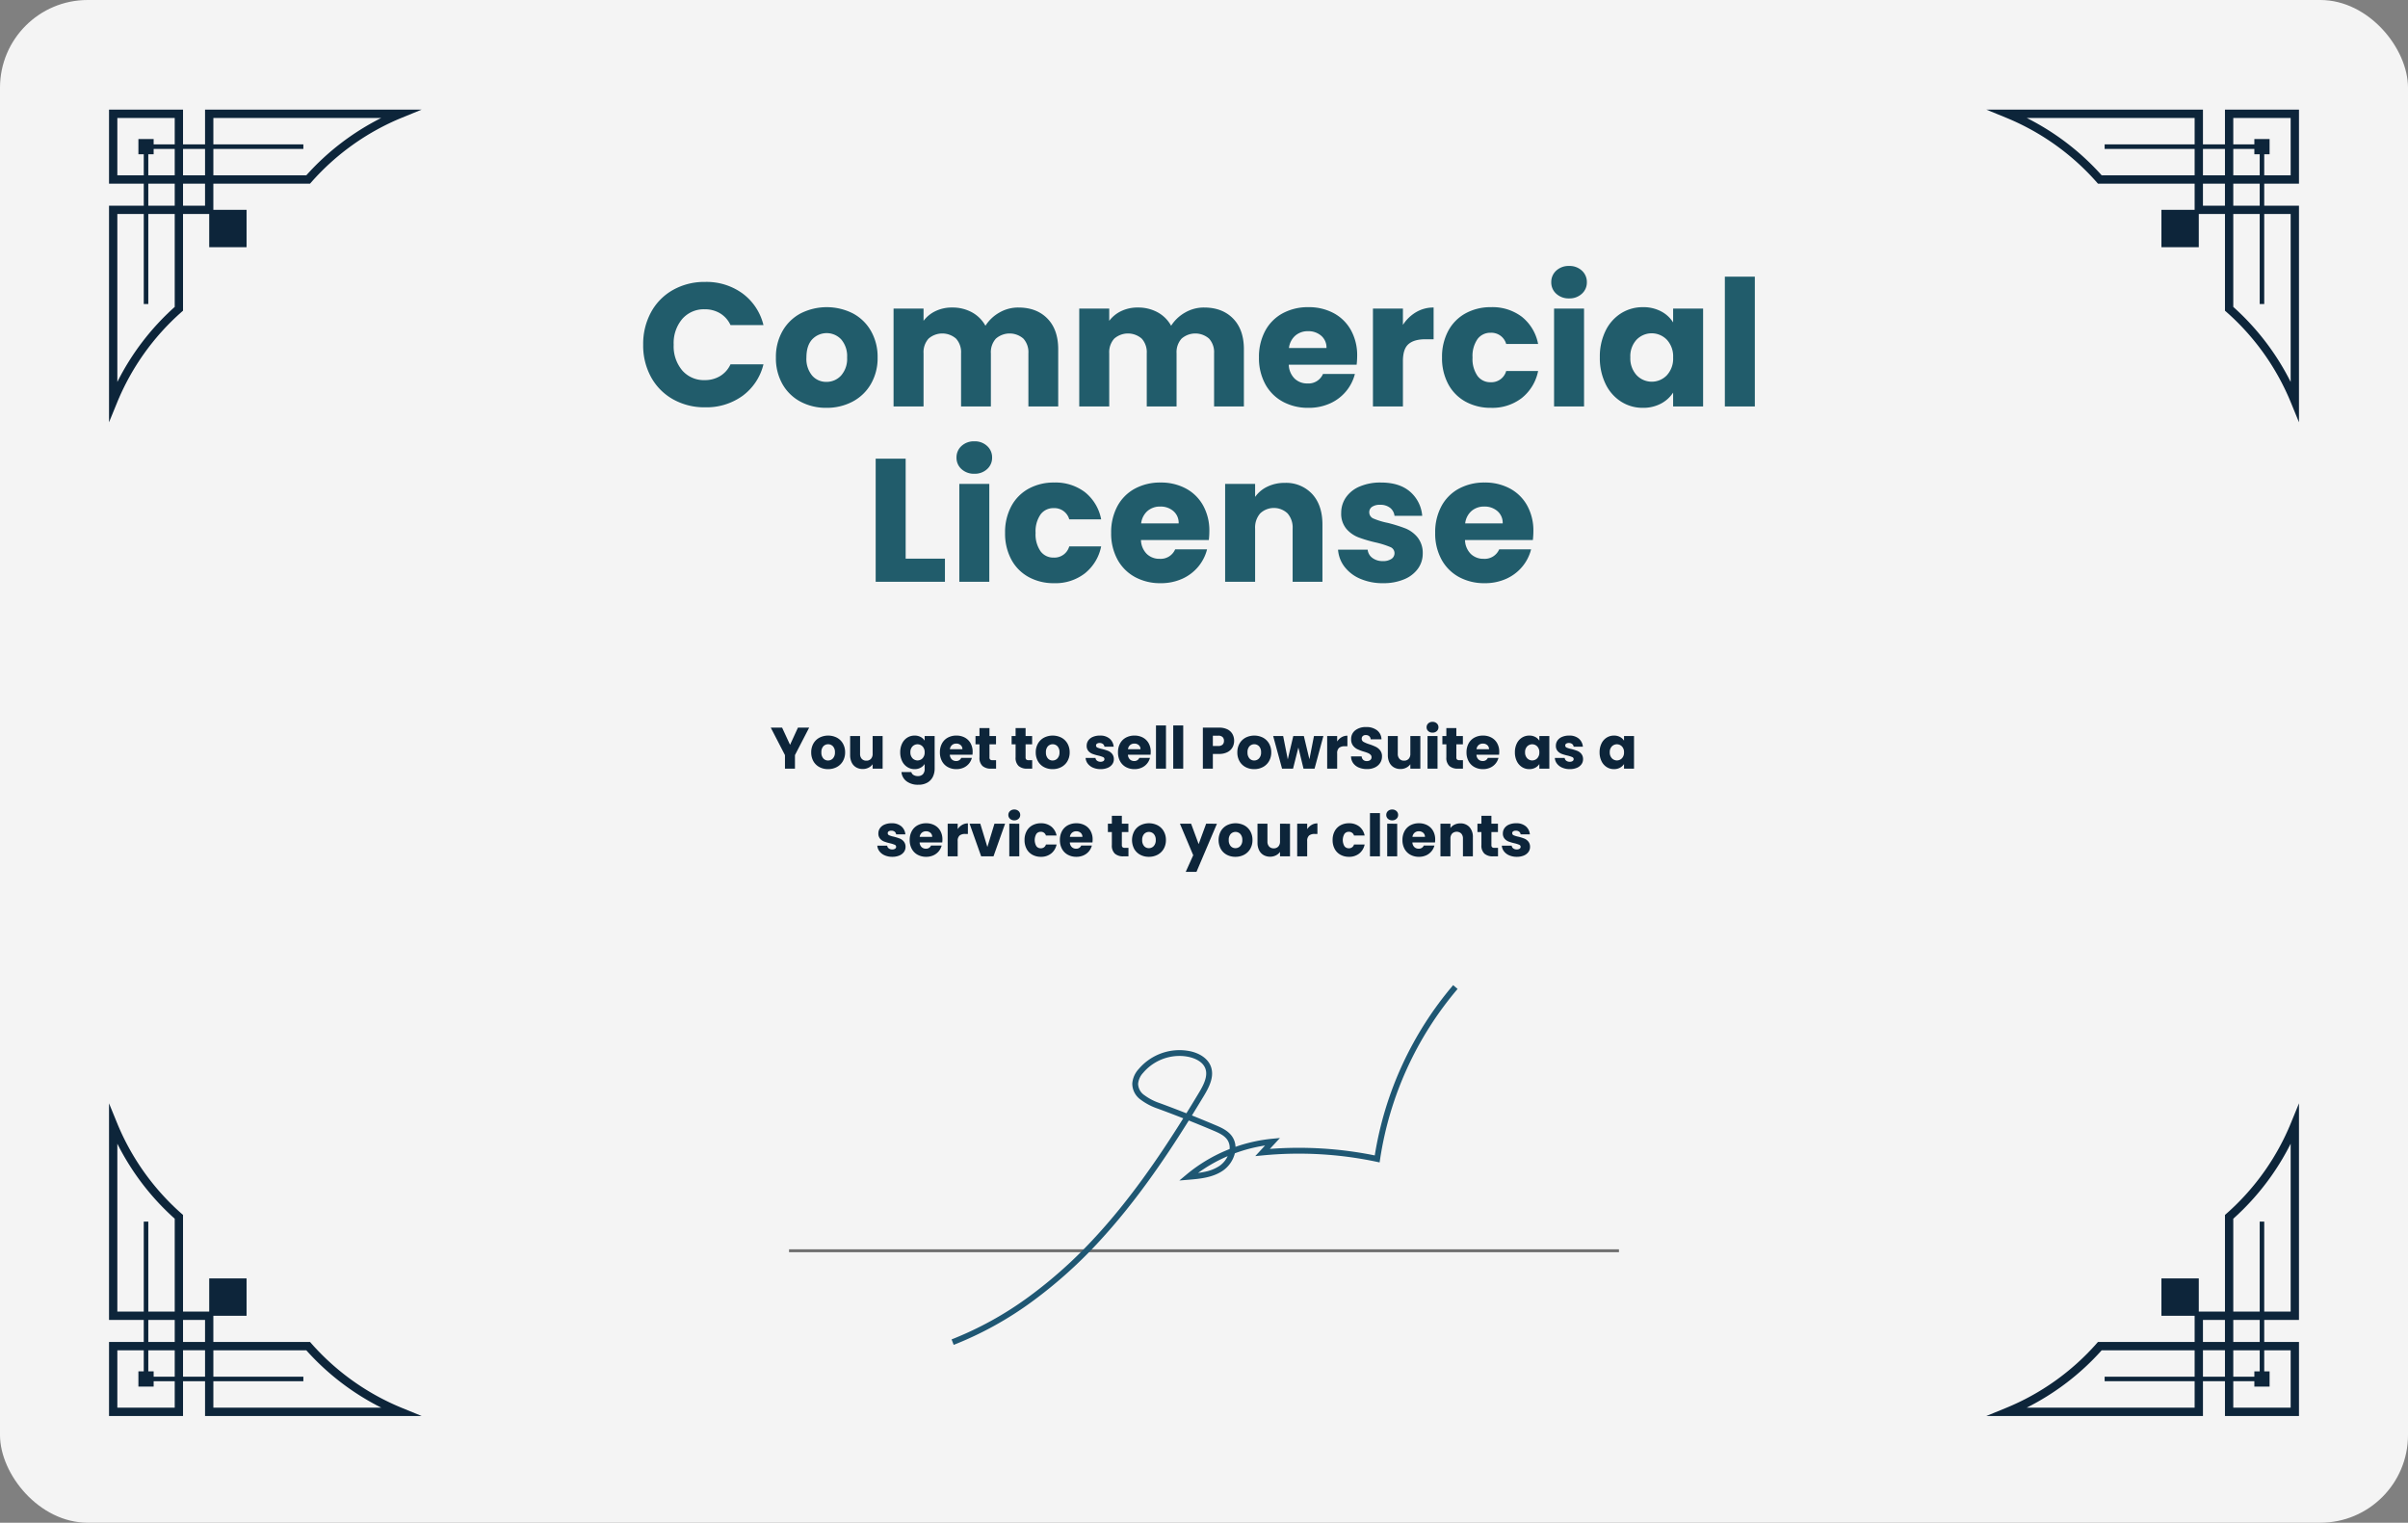 <?xml version="1.0" encoding="utf-8"?>
<svg xmlns="http://www.w3.org/2000/svg" width="824" height="521" viewBox="0 0 824 521">
  <rect x="0" y="0" width="824" height="521" fill="#808080" stroke="none"/>
  <g transform="translate(-959.715 -28389)">
    <rect width="824" height="521" rx="30" transform="translate(959.715 28389)" fill="#f4f4f4"/>
    <path d="M9.93,41.88a22.64,22.64,0,0,1,2.7-11.13,19.3,19.3,0,0,1,7.53-7.62A21.861,21.861,0,0,1,31.11,20.4a20.952,20.952,0,0,1,12.84,3.96,19.017,19.017,0,0,1,7.14,10.8H39.81a9.11,9.11,0,0,0-3.57-4.02,10.038,10.038,0,0,0-5.25-1.38,9.8,9.8,0,0,0-7.68,3.3,12.77,12.77,0,0,0-2.94,8.82,12.77,12.77,0,0,0,2.94,8.82A9.8,9.8,0,0,0,30.99,54a10.038,10.038,0,0,0,5.25-1.38,9.11,9.11,0,0,0,3.57-4.02H51.09a18.879,18.879,0,0,1-7.14,10.77A21.062,21.062,0,0,1,31.11,63.3a21.861,21.861,0,0,1-10.95-2.73,19.351,19.351,0,0,1-7.53-7.59A22.47,22.47,0,0,1,9.93,41.88Zm62.7,21.6a18.48,18.48,0,0,1-8.85-2.1,15.377,15.377,0,0,1-6.18-6,17.929,17.929,0,0,1-2.25-9.12,17.784,17.784,0,0,1,2.28-9.09,15.471,15.471,0,0,1,6.24-6.03,19.825,19.825,0,0,1,17.76,0,15.471,15.471,0,0,1,6.24,6.03,17.784,17.784,0,0,1,2.28,9.09,17.6,17.6,0,0,1-2.31,9.09,15.621,15.621,0,0,1-6.3,6.03A18.834,18.834,0,0,1,72.63,63.48Zm0-8.88a6.684,6.684,0,0,0,5.01-2.16,8.581,8.581,0,0,0,2.07-6.18,8.741,8.741,0,0,0-2.01-6.18,6.819,6.819,0,0,0-9.93-.03q-1.98,2.13-1.98,6.21a8.914,8.914,0,0,0,1.95,6.18A6.311,6.311,0,0,0,72.63,54.6Zm65.7-25.44q6.24,0,9.93,3.78t3.69,10.5V63h-10.2V44.82a6.917,6.917,0,0,0-1.71-5.01,7.152,7.152,0,0,0-9.42,0,6.917,6.917,0,0,0-1.71,5.01V63h-10.2V44.82A6.917,6.917,0,0,0,117,39.81a7.152,7.152,0,0,0-9.42,0,6.917,6.917,0,0,0-1.71,5.01V63H95.61V29.52h10.26v4.2a10.982,10.982,0,0,1,4.08-3.33,12.827,12.827,0,0,1,5.7-1.23,13.865,13.865,0,0,1,6.75,1.62,11.614,11.614,0,0,1,4.65,4.62,13.487,13.487,0,0,1,4.74-4.5A12.807,12.807,0,0,1,138.33,29.16Zm63.54,0q6.24,0,9.93,3.78t3.69,10.5V63h-10.2V44.82a6.917,6.917,0,0,0-1.71-5.01,7.152,7.152,0,0,0-9.42,0,6.917,6.917,0,0,0-1.71,5.01V63h-10.2V44.82a6.917,6.917,0,0,0-1.71-5.01,7.152,7.152,0,0,0-9.42,0,6.917,6.917,0,0,0-1.71,5.01V63H159.15V29.52h10.26v4.2a10.982,10.982,0,0,1,4.08-3.33,12.827,12.827,0,0,1,5.7-1.23,13.865,13.865,0,0,1,6.75,1.62,11.614,11.614,0,0,1,4.65,4.62,13.486,13.486,0,0,1,4.74-4.5A12.807,12.807,0,0,1,201.87,29.16Zm52.38,16.56a26.193,26.193,0,0,1-.18,3H230.85a6.977,6.977,0,0,0,2.01,4.77,6.141,6.141,0,0,0,4.35,1.65,5.392,5.392,0,0,0,5.34-3.24h10.92a14.985,14.985,0,0,1-3.03,5.94,15.17,15.17,0,0,1-5.49,4.14,17.634,17.634,0,0,1-7.38,1.5,17.958,17.958,0,0,1-8.76-2.1,14.937,14.937,0,0,1-6-6,18.523,18.523,0,0,1-2.16-9.12,18.734,18.734,0,0,1,2.13-9.12,14.743,14.743,0,0,1,5.97-6,18.084,18.084,0,0,1,8.82-2.1,17.9,17.9,0,0,1,8.64,2.04,14.648,14.648,0,0,1,5.91,5.82A17.665,17.665,0,0,1,254.25,45.72Zm-10.5-2.7a5.275,5.275,0,0,0-1.8-4.2,6.626,6.626,0,0,0-4.5-1.56,6.5,6.5,0,0,0-4.35,1.5,6.662,6.662,0,0,0-2.19,4.26Zm26.16-7.92a13.534,13.534,0,0,1,4.5-4.35,11.6,11.6,0,0,1,6-1.59V40.02h-2.82q-3.84,0-5.76,1.65t-1.92,5.79V63H259.65V29.52h10.26Zm13.38,11.16a18.734,18.734,0,0,1,2.13-9.12,14.794,14.794,0,0,1,5.94-6,17.786,17.786,0,0,1,8.73-2.1,16.6,16.6,0,0,1,10.53,3.3,15.57,15.57,0,0,1,5.55,9.3H305.25a5.256,5.256,0,0,0-5.34-3.84,5.382,5.382,0,0,0-4.5,2.19,10.131,10.131,0,0,0-1.68,6.27,10.131,10.131,0,0,0,1.68,6.27,5.382,5.382,0,0,0,4.5,2.19,5.256,5.256,0,0,0,5.34-3.84h10.92a15.718,15.718,0,0,1-5.58,9.24,16.429,16.429,0,0,1-10.5,3.36,17.786,17.786,0,0,1-8.73-2.1,14.794,14.794,0,0,1-5.94-6A18.734,18.734,0,0,1,283.29,46.26Zm43.5-20.22a6.219,6.219,0,0,1-4.41-1.59,5.152,5.152,0,0,1-1.71-3.93,5.219,5.219,0,0,1,1.71-3.99,6.219,6.219,0,0,1,4.41-1.59,6.137,6.137,0,0,1,4.35,1.59,5.219,5.219,0,0,1,1.71,3.99,5.152,5.152,0,0,1-1.71,3.93A6.137,6.137,0,0,1,326.79,26.04Zm5.1,3.48V63H321.63V29.52Zm5.4,16.68a20.009,20.009,0,0,1,1.95-9.06,14.545,14.545,0,0,1,5.31-6,13.863,13.863,0,0,1,7.5-2.1,12.884,12.884,0,0,1,6.21,1.44,10.608,10.608,0,0,1,4.11,3.78V29.52h10.26V63H362.37V58.26a11.08,11.08,0,0,1-4.17,3.78,12.884,12.884,0,0,1-6.21,1.44,13.613,13.613,0,0,1-7.44-2.13,14.718,14.718,0,0,1-5.31-6.06A20.2,20.2,0,0,1,337.29,46.2Zm25.08.06a8.388,8.388,0,0,0-2.13-6.06,7.211,7.211,0,0,0-10.38-.03,8.282,8.282,0,0,0-2.13,6.03,8.5,8.5,0,0,0,2.13,6.09,7.144,7.144,0,0,0,10.38.03A8.388,8.388,0,0,0,362.37,46.26ZM390.33,18.6V63H380.07V18.6ZM99.75,115.08h13.44V123H89.49V80.88H99.75Zm23.52-29.04a6.219,6.219,0,0,1-4.41-1.59,5.152,5.152,0,0,1-1.71-3.93,5.219,5.219,0,0,1,1.71-3.99,6.219,6.219,0,0,1,4.41-1.59,6.137,6.137,0,0,1,4.35,1.59,5.219,5.219,0,0,1,1.71,3.99,5.152,5.152,0,0,1-1.71,3.93A6.137,6.137,0,0,1,123.27,86.04Zm5.1,3.48V123H118.11V89.52Zm5.4,16.74a18.734,18.734,0,0,1,2.13-9.12,14.794,14.794,0,0,1,5.94-6,17.786,17.786,0,0,1,8.73-2.1,16.6,16.6,0,0,1,10.53,3.3,15.57,15.57,0,0,1,5.55,9.3H155.73a5.256,5.256,0,0,0-5.34-3.84,5.382,5.382,0,0,0-4.5,2.19,10.131,10.131,0,0,0-1.68,6.27,10.131,10.131,0,0,0,1.68,6.27,5.382,5.382,0,0,0,4.5,2.19,5.256,5.256,0,0,0,5.34-3.84h10.92a15.718,15.718,0,0,1-5.58,9.24,16.429,16.429,0,0,1-10.5,3.36,17.786,17.786,0,0,1-8.73-2.1,14.794,14.794,0,0,1-5.94-6A18.734,18.734,0,0,1,133.77,106.26Zm69.9-.54a26.189,26.189,0,0,1-.18,3H180.27a6.977,6.977,0,0,0,2.01,4.77,6.141,6.141,0,0,0,4.35,1.65,5.392,5.392,0,0,0,5.34-3.24h10.92a14.985,14.985,0,0,1-3.03,5.94,15.17,15.17,0,0,1-5.49,4.14,17.634,17.634,0,0,1-7.38,1.5,17.958,17.958,0,0,1-8.76-2.1,14.937,14.937,0,0,1-6-6,18.523,18.523,0,0,1-2.16-9.12,18.734,18.734,0,0,1,2.13-9.12,14.743,14.743,0,0,1,5.97-6,18.084,18.084,0,0,1,8.82-2.1,17.9,17.9,0,0,1,8.64,2.04,14.648,14.648,0,0,1,5.91,5.82A17.665,17.665,0,0,1,203.67,105.72Zm-10.5-2.7a5.275,5.275,0,0,0-1.8-4.2,6.626,6.626,0,0,0-4.5-1.56,6.5,6.5,0,0,0-4.35,1.5,6.662,6.662,0,0,0-2.19,4.26Zm36.3-13.86a12.15,12.15,0,0,1,9.39,3.81q3.51,3.81,3.51,10.47V123h-10.2V104.82a7.348,7.348,0,0,0-1.74-5.22,6.818,6.818,0,0,0-9.36,0,7.348,7.348,0,0,0-1.74,5.22V123H209.07V89.52h10.26v4.44a10.824,10.824,0,0,1,4.2-3.51A13.352,13.352,0,0,1,229.47,89.16Zm33.66,34.32a19.243,19.243,0,0,1-7.8-1.5,13.321,13.321,0,0,1-5.4-4.11,10.811,10.811,0,0,1-2.22-5.85h10.14a3.9,3.9,0,0,0,1.62,2.82,5.732,5.732,0,0,0,3.54,1.08,5.053,5.053,0,0,0,2.97-.75,2.3,2.3,0,0,0,1.05-1.95,2.25,2.25,0,0,0-1.5-2.13,30.3,30.3,0,0,0-4.86-1.53,45.628,45.628,0,0,1-6-1.77,10.367,10.367,0,0,1-4.14-2.94,8.012,8.012,0,0,1-1.74-5.43,9.22,9.22,0,0,1,1.59-5.25,10.705,10.705,0,0,1,4.68-3.75,17.92,17.92,0,0,1,7.35-1.38q6.3,0,9.93,3.12a12.14,12.14,0,0,1,4.17,8.28h-9.48a4.086,4.086,0,0,0-1.53-2.76,5.307,5.307,0,0,0-3.39-1.02,4.687,4.687,0,0,0-2.76.69,2.2,2.2,0,0,0-.96,1.89,2.307,2.307,0,0,0,1.53,2.16,24.5,24.5,0,0,0,4.77,1.44,52.185,52.185,0,0,1,6.06,1.89,10.453,10.453,0,0,1,4.11,3,8.489,8.489,0,0,1,1.83,5.55,8.809,8.809,0,0,1-1.65,5.25,10.913,10.913,0,0,1-4.74,3.63A18.128,18.128,0,0,1,263.13,123.48Zm51.42-17.76a26.193,26.193,0,0,1-.18,3H291.15a6.977,6.977,0,0,0,2.01,4.77,6.141,6.141,0,0,0,4.35,1.65,5.392,5.392,0,0,0,5.34-3.24h10.92a14.985,14.985,0,0,1-3.03,5.94,15.17,15.17,0,0,1-5.49,4.14,17.634,17.634,0,0,1-7.38,1.5,17.958,17.958,0,0,1-8.76-2.1,14.937,14.937,0,0,1-6-6,18.523,18.523,0,0,1-2.16-9.12,18.734,18.734,0,0,1,2.13-9.12,14.743,14.743,0,0,1,5.97-6,18.084,18.084,0,0,1,8.82-2.1,17.9,17.9,0,0,1,8.64,2.04,14.648,14.648,0,0,1,5.91,5.82A17.665,17.665,0,0,1,314.55,105.72Zm-10.5-2.7a5.275,5.275,0,0,0-1.8-4.2,6.626,6.626,0,0,0-4.5-1.56,6.5,6.5,0,0,0-4.35,1.5,6.662,6.662,0,0,0-2.19,4.26Z" transform="translate(1169.876 28465.059)" fill="#215c6b"/>
    <g transform="translate(997.021 28426.51)">
      <g transform="translate(0 0)">
        <path d="M599.276,128l2.742-6.7a83.517,83.517,0,0,1,22.1-31.068l.481-.425V56.725h10.379V46.347H668.06l.424-.483a83.564,83.564,0,0,1,31.067-22.106l6.7-2.741H632.137V43.5H624.6V21.017H599.276v25.33h22.481v7.531H599.276Zm22.481-39.479a86.381,86.381,0,0,0-19.634,25.666V56.725h19.634Zm10.38-34.64H624.6V46.347h7.532ZM621.757,43.5H602.123V23.864h19.634Zm45.02,0H634.983V23.864h57.46A86.4,86.4,0,0,0,666.777,43.5Z" transform="translate(-599.276 -21.017)" fill="#0d253a"/>
        <rect width="12.784" height="12.784" transform="translate(47.068 34.284) rotate(90)" fill="#0d253a"/>
      </g>
      <path d="M630.55,28.788h5.213v1.83h51.231v1.553H635.763V34h-1.831V85.233H632.38V34h-1.83Z" transform="translate(-620.493 -18.73)" fill="#0d253a"/>
    </g>
    <g transform="translate(1639.43 28426.51)">
      <g transform="translate(0 0)">
        <path d="M706.254,128l-2.742-6.7a83.517,83.517,0,0,0-22.1-31.068l-.481-.425V56.725H670.547V46.347H637.47l-.424-.483a83.564,83.564,0,0,0-31.067-22.106l-6.7-2.741h74.117V43.5h7.532V21.017h25.328v25.33H683.773v7.531h22.481ZM683.773,88.518a86.381,86.381,0,0,1,19.634,25.666V56.725H683.773Zm-10.38-34.64h7.532V46.347h-7.532ZM683.773,43.5h19.634V23.864H683.773Zm-45.02,0h31.794V23.864h-57.46A86.4,86.4,0,0,1,638.753,43.5Z" transform="translate(-599.276 -21.017)" fill="#0d253a"/>
        <rect width="12.784" height="12.784" transform="translate(72.694 34.284) rotate(90)" fill="#0d253a"/>
      </g>
      <path d="M686.995,28.788h-5.213v1.83H630.55v1.553h51.231V34h1.831V85.233h1.552V34h1.83Z" transform="translate(-590.074 -18.73)" fill="#0d253a"/>
    </g>
    <g transform="translate(997.021 28766.5)">
      <g transform="translate(0 0)">
        <path d="M599.276,21.017l2.742,6.7a83.565,83.565,0,0,0,8.9,16.315,83.672,83.672,0,0,0,13.2,14.753l.481.425V92.289h10.379v10.378H668.06l.424.483a83.563,83.563,0,0,0,31.067,22.106l6.7,2.741H632.137V105.515H624.6V128H599.276v-25.33h22.481V95.137H599.276ZM621.757,60.5a86.477,86.477,0,0,1-13.165-14.825,86.511,86.511,0,0,1-6.469-10.841V92.289h19.634Zm10.38,34.64H624.6v7.531h7.532Zm-10.38,10.378H602.123V125.15h19.634Zm45.02,0H634.983V125.15h57.46a86.4,86.4,0,0,1-25.666-19.635Z" transform="translate(-599.276 -21.017)" fill="#0d253a"/>
        <rect width="12.784" height="12.784" transform="translate(34.284 72.696) rotate(-90)" fill="#0d253a"/>
      </g>
      <path d="M630.55,85.233h5.213V83.4h51.231V81.85H635.763V80.02h-1.831V28.788H632.38V80.02h-1.83Z" transform="translate(-620.493 11.689)" fill="#0d253a"/>
    </g>
    <g transform="translate(1639.43 28766.5)">
      <g transform="translate(0 0)">
        <path d="M706.254,21.017l-2.742,6.7a83.565,83.565,0,0,1-8.9,16.315,83.672,83.672,0,0,1-13.2,14.753l-.481.425V92.289H670.547v10.378H637.47l-.424.483a83.563,83.563,0,0,1-31.067,22.106l-6.7,2.741h74.117V105.515h7.532V128h25.328v-25.33H683.773V95.137h22.481ZM683.773,60.5a86.477,86.477,0,0,0,13.165-14.825,86.511,86.511,0,0,0,6.469-10.841V92.289H683.773Zm-10.38,34.64h7.532v7.531h-7.532Zm10.38,10.378h19.634V125.15H683.773Zm-45.02,0h31.794V125.15h-57.46a86.4,86.4,0,0,0,25.666-19.635Z" transform="translate(-599.276 -21.017)" fill="#0d253a"/>
        <rect width="12.784" height="12.784" transform="translate(59.91 72.696) rotate(-90)" fill="#0d253a"/>
      </g>
      <path d="M686.995,85.233h-5.213V83.4H630.55V81.85h51.231V80.02h1.831V28.788h1.552V80.02h1.83Z" transform="translate(-590.074 11.689)" fill="#0d253a"/>
    </g>
    <path d="M284,.5H0v-1H284Z" transform="translate(1229.715 28816.949)" fill="#707070"/>
    <path d="M159.933,508.131l-.723-1.865a117.327,117.327,0,0,0,26.454-14.617,155.874,155.874,0,0,0,22.649-20.323c11.891-12.867,21.807-27.318,30.177-40.707q-4.377-1.72-8.771-3.335A20.648,20.648,0,0,1,224,424.3a6.772,6.772,0,0,1-2.957-5.578,8.219,8.219,0,0,1,2.175-4.946,18.305,18.305,0,0,1,17.716-6.1c3.438.765,5.969,2.61,6.943,5.062,1.329,3.35-.316,6.848-2.292,10.129q-2,3.318-4.129,6.77,4.091,1.634,8.125,3.343c1.779.754,4.215,1.786,5.634,3.852a6.648,6.648,0,0,1,1.153,3.543,53.6,53.6,0,0,1,12.6-2.773l2.608-.25-3.449,3.732a130.644,130.644,0,0,1,35.894,2.228,118.918,118.918,0,0,1,26.826-58.265l1.521,1.3a116.893,116.893,0,0,0-26.53,58.306l-.156,1.051-1.039-.219a128.673,128.673,0,0,0-38.907-2.186l-2.609.25,3.351-3.626a51.845,51.845,0,0,0-10.335,2.661q-.074.311-.172.623a10.283,10.283,0,0,1-3.869,5.278c-3.559,2.468-8.127,2.845-11.8,3.147l-3.148.259,2.426-2.024a53.827,53.827,0,0,1,13.773-8.336q.5-.208,1-.406a4.831,4.831,0,0,0-.786-3.16c-1.007-1.466-2.754-2.291-4.766-3.143q-4.172-1.767-8.418-3.459c-8.463,13.56-18.509,28.233-30.6,41.316a157.874,157.874,0,0,1-22.942,20.584A119.326,119.326,0,0,1,159.933,508.131Zm93.753-64.566a52.038,52.038,0,0,0-10.121,5.735c.8-.105,1.582-.234,2.354-.4a13.886,13.886,0,0,0,5.039-2.052A8.367,8.367,0,0,0,253.687,443.565Zm-16.481-34.289a16.317,16.317,0,0,0-12.445,5.775,6.349,6.349,0,0,0-1.719,3.734,4.83,4.83,0,0,0,2.2,3.951,18.747,18.747,0,0,0,5.169,2.671q4.578,1.682,9.156,3.486,2.225-3.591,4.3-7.052c1.71-2.84,3.154-5.818,2.146-8.359-1.03-2.594-4.2-3.555-5.518-3.848A15.166,15.166,0,0,0,237.206,409.276Z" transform="translate(1126.128 28341.018)" fill="#1f5773"/>
    <path d="M33.89,6.96l-4.86,9.4V21H25.61V16.36l-4.86-9.4h3.88l2.72,5.88,2.7-5.88Zm6.46,14.2a6.16,6.16,0,0,1-2.95-.7,5.126,5.126,0,0,1-2.06-2,5.976,5.976,0,0,1-.75-3.04,5.928,5.928,0,0,1,.76-3.03,5.157,5.157,0,0,1,2.08-2.01,6.608,6.608,0,0,1,5.92,0,5.157,5.157,0,0,1,2.08,2.01,5.928,5.928,0,0,1,.76,3.03,5.868,5.868,0,0,1-.77,3.03,5.207,5.207,0,0,1-2.1,2.01A6.278,6.278,0,0,1,40.35,21.16Zm0-2.96a2.228,2.228,0,0,0,1.67-.72,2.86,2.86,0,0,0,.69-2.06,2.914,2.914,0,0,0-.67-2.06,2.273,2.273,0,0,0-3.31-.01,2.935,2.935,0,0,0-.66,2.07,2.971,2.971,0,0,0,.65,2.06A2.1,2.1,0,0,0,40.35,18.2ZM59.03,9.84V21H55.61V19.48a3.753,3.753,0,0,1-1.41,1.19,4.3,4.3,0,0,1-1.97.45,4.412,4.412,0,0,1-2.26-.57,3.843,3.843,0,0,1-1.52-1.65,5.615,5.615,0,0,1-.54-2.54V9.84h3.4V15.9a2.449,2.449,0,0,0,.58,1.74,2.034,2.034,0,0,0,1.56.62,2.059,2.059,0,0,0,1.58-.62,2.449,2.449,0,0,0,.58-1.74V9.84Zm10.94-.16a4.3,4.3,0,0,1,2.07.48,3.536,3.536,0,0,1,1.37,1.26V9.84h3.42V20.98a6.277,6.277,0,0,1-.61,2.79,4.649,4.649,0,0,1-1.86,1.99,6.017,6.017,0,0,1-3.11.74,6.468,6.468,0,0,1-4.02-1.17,4.416,4.416,0,0,1-1.76-3.17h3.38a1.618,1.618,0,0,0,.76,1.01,2.77,2.77,0,0,0,1.48.37,2.326,2.326,0,0,0,1.69-.61,2.616,2.616,0,0,0,.63-1.95V19.4a3.793,3.793,0,0,1-1.38,1.27,4.166,4.166,0,0,1-2.06.49,4.572,4.572,0,0,1-2.5-.71,4.906,4.906,0,0,1-1.77-2.02,6.733,6.733,0,0,1-.65-3.03,6.67,6.67,0,0,1,.65-3.02,4.848,4.848,0,0,1,1.77-2A4.621,4.621,0,0,1,69.97,9.68Zm3.44,5.74a2.8,2.8,0,0,0-.71-2.02,2.4,2.4,0,0,0-3.46-.01,2.761,2.761,0,0,0-.71,2.01,2.832,2.832,0,0,0,.71,2.03,2.381,2.381,0,0,0,3.46.01A2.8,2.8,0,0,0,73.41,15.42Zm16.42-.18a8.73,8.73,0,0,1-.06,1H82.03a2.326,2.326,0,0,0,.67,1.59,2.047,2.047,0,0,0,1.45.55,1.8,1.8,0,0,0,1.78-1.08h3.64a5,5,0,0,1-1.01,1.98,5.057,5.057,0,0,1-1.83,1.38,5.878,5.878,0,0,1-2.46.5,5.986,5.986,0,0,1-2.92-.7,4.979,4.979,0,0,1-2-2,6.174,6.174,0,0,1-.72-3.04,6.245,6.245,0,0,1,.71-3.04,4.914,4.914,0,0,1,1.99-2,6.028,6.028,0,0,1,2.94-.7,5.968,5.968,0,0,1,2.88.68,4.883,4.883,0,0,1,1.97,1.94A5.888,5.888,0,0,1,89.83,15.24Zm-3.5-.9a1.758,1.758,0,0,0-.6-1.4,2.209,2.209,0,0,0-1.5-.52,2.166,2.166,0,0,0-1.45.5,2.221,2.221,0,0,0-.73,1.42ZM97.85,18.1V21H96.11a4.259,4.259,0,0,1-2.9-.91,3.761,3.761,0,0,1-1.04-2.97V12.68H90.81V9.84h1.36V7.12h3.42V9.84h2.24v2.84H95.59v4.48a.937.937,0,0,0,.24.72,1.171,1.171,0,0,0,.8.22Zm12.36,0V21h-1.74a4.259,4.259,0,0,1-2.9-.91,3.761,3.761,0,0,1-1.04-2.97V12.68h-1.36V9.84h1.36V7.12h3.42V9.84h2.24v2.84h-2.24v4.48a.937.937,0,0,0,.24.72,1.171,1.171,0,0,0,.8.22Zm6.98,3.06a6.16,6.16,0,0,1-2.95-.7,5.126,5.126,0,0,1-2.06-2,5.976,5.976,0,0,1-.75-3.04,5.928,5.928,0,0,1,.76-3.03,5.157,5.157,0,0,1,2.08-2.01,6.608,6.608,0,0,1,5.92,0,5.157,5.157,0,0,1,2.08,2.01,5.928,5.928,0,0,1,.76,3.03,5.868,5.868,0,0,1-.77,3.03,5.207,5.207,0,0,1-2.1,2.01A6.278,6.278,0,0,1,117.19,21.16Zm0-2.96a2.228,2.228,0,0,0,1.67-.72,2.86,2.86,0,0,0,.69-2.06,2.914,2.914,0,0,0-.67-2.06,2.273,2.273,0,0,0-3.31-.01,2.935,2.935,0,0,0-.66,2.07,2.971,2.971,0,0,0,.65,2.06A2.1,2.1,0,0,0,117.19,18.2Zm16.44,2.96a6.414,6.414,0,0,1-2.6-.5,4.44,4.44,0,0,1-1.8-1.37,3.6,3.6,0,0,1-.74-1.95h3.38a1.3,1.3,0,0,0,.54.94,1.911,1.911,0,0,0,1.18.36,1.684,1.684,0,0,0,.99-.25.766.766,0,0,0,.35-.65.75.75,0,0,0-.5-.71,10.1,10.1,0,0,0-1.62-.51,15.21,15.21,0,0,1-2-.59,3.456,3.456,0,0,1-1.38-.98,2.671,2.671,0,0,1-.58-1.81,3.073,3.073,0,0,1,.53-1.75,3.568,3.568,0,0,1,1.56-1.25,5.973,5.973,0,0,1,2.45-.46,4.911,4.911,0,0,1,3.31,1.04,4.047,4.047,0,0,1,1.39,2.76h-3.16a1.362,1.362,0,0,0-.51-.92,1.769,1.769,0,0,0-1.13-.34,1.562,1.562,0,0,0-.92.23.734.734,0,0,0-.32.63.769.769,0,0,0,.51.72,8.168,8.168,0,0,0,1.59.48,17.4,17.4,0,0,1,2.02.63,3.484,3.484,0,0,1,1.37,1,2.829,2.829,0,0,1,.61,1.85,2.936,2.936,0,0,1-.55,1.75,3.638,3.638,0,0,1-1.58,1.21A6.043,6.043,0,0,1,133.63,21.16Zm17.14-5.92a8.732,8.732,0,0,1-.06,1h-7.74a2.326,2.326,0,0,0,.67,1.59,2.047,2.047,0,0,0,1.45.55,1.8,1.8,0,0,0,1.78-1.08h3.64a5,5,0,0,1-1.01,1.98,5.057,5.057,0,0,1-1.83,1.38,5.878,5.878,0,0,1-2.46.5,5.986,5.986,0,0,1-2.92-.7,4.979,4.979,0,0,1-2-2,6.175,6.175,0,0,1-.72-3.04,6.245,6.245,0,0,1,.71-3.04,4.914,4.914,0,0,1,1.99-2,6.028,6.028,0,0,1,2.94-.7,5.968,5.968,0,0,1,2.88.68,4.883,4.883,0,0,1,1.97,1.94A5.889,5.889,0,0,1,150.77,15.24Zm-3.5-.9a1.758,1.758,0,0,0-.6-1.4,2.209,2.209,0,0,0-1.5-.52,2.166,2.166,0,0,0-1.45.5,2.221,2.221,0,0,0-.73,1.42Zm8.72-8.14V21h-3.42V6.2Zm5.9,0V21h-3.42V6.2Zm17.42,5.28a4.521,4.521,0,0,1-.56,2.23,4.117,4.117,0,0,1-1.72,1.63,6.055,6.055,0,0,1-2.88.62h-2.12V21h-3.42V6.96h5.54a6.3,6.3,0,0,1,2.84.58,3.986,3.986,0,0,1,1.74,1.6A4.65,4.65,0,0,1,179.31,11.48Zm-5.42,1.76a2.04,2.04,0,0,0,1.46-.46,1.716,1.716,0,0,0,.48-1.3,1.716,1.716,0,0,0-.48-1.3,2.04,2.04,0,0,0-1.46-.46h-1.86v3.52Zm12.28,7.92a6.16,6.16,0,0,1-2.95-.7,5.126,5.126,0,0,1-2.06-2,5.976,5.976,0,0,1-.75-3.04,5.928,5.928,0,0,1,.76-3.03,5.157,5.157,0,0,1,2.08-2.01,6.608,6.608,0,0,1,5.92,0,5.157,5.157,0,0,1,2.08,2.01,5.928,5.928,0,0,1,.76,3.03,5.868,5.868,0,0,1-.77,3.03,5.207,5.207,0,0,1-2.1,2.01A6.278,6.278,0,0,1,186.17,21.16Zm0-2.96a2.228,2.228,0,0,0,1.67-.72,2.86,2.86,0,0,0,.69-2.06,2.914,2.914,0,0,0-.67-2.06,2.273,2.273,0,0,0-3.31-.01,2.935,2.935,0,0,0-.66,2.07,2.971,2.971,0,0,0,.65,2.06A2.1,2.1,0,0,0,186.17,18.2Zm23.68-8.36L206.83,21h-3.78l-1.76-7.24L199.47,21h-3.76L192.67,9.84h3.42l1.58,7.98,1.88-7.98h3.62l1.9,7.94,1.56-7.94Zm4.72,1.86a4.511,4.511,0,0,1,1.5-1.45,3.868,3.868,0,0,1,2-.53v3.62h-.94a2.881,2.881,0,0,0-1.92.55,2.443,2.443,0,0,0-.64,1.93V21h-3.42V9.84h3.42Zm10.22,9.44a7.222,7.222,0,0,1-2.76-.5,4.5,4.5,0,0,1-1.95-1.48,4.043,4.043,0,0,1-.77-2.36h3.64a1.766,1.766,0,0,0,.54,1.19,1.736,1.736,0,0,0,1.2.41,1.877,1.877,0,0,0,1.2-.35,1.171,1.171,0,0,0,.44-.97,1.148,1.148,0,0,0-.35-.86,2.823,2.823,0,0,0-.86-.56,13.834,13.834,0,0,0-1.45-.5,15.788,15.788,0,0,1-2.22-.84,4.1,4.1,0,0,1-1.48-1.24,3.455,3.455,0,0,1-.62-2.14,3.68,3.68,0,0,1,1.42-3.07,5.835,5.835,0,0,1,3.7-1.11,5.9,5.9,0,0,1,3.74,1.11,3.973,3.973,0,0,1,1.52,3.09h-3.7a1.447,1.447,0,0,0-.5-1.07,1.761,1.761,0,0,0-1.18-.39,1.471,1.471,0,0,0-1,.33,1.19,1.19,0,0,0-.38.95,1.178,1.178,0,0,0,.64,1.06,10.491,10.491,0,0,0,2,.82,18.5,18.5,0,0,1,2.21.88,4.207,4.207,0,0,1,1.47,1.22,3.266,3.266,0,0,1,.62,2.06A4.042,4.042,0,0,1,229.3,19a4.272,4.272,0,0,1-1.77,1.56A6.059,6.059,0,0,1,224.79,21.14Zm18.24-11.3V21h-3.42V19.48a3.753,3.753,0,0,1-1.41,1.19,4.3,4.3,0,0,1-1.97.45,4.413,4.413,0,0,1-2.26-.57,3.843,3.843,0,0,1-1.52-1.65,5.615,5.615,0,0,1-.54-2.54V9.84h3.4V15.9a2.449,2.449,0,0,0,.58,1.74,2.034,2.034,0,0,0,1.56.62,2.059,2.059,0,0,0,1.58-.62,2.449,2.449,0,0,0,.58-1.74V9.84Zm4.18-1.16a2.073,2.073,0,0,1-1.47-.53,1.717,1.717,0,0,1-.57-1.31,1.74,1.74,0,0,1,.57-1.33,2.073,2.073,0,0,1,1.47-.53,2.046,2.046,0,0,1,1.45.53,1.74,1.74,0,0,1,.57,1.33,1.717,1.717,0,0,1-.57,1.31A2.046,2.046,0,0,1,247.21,8.68Zm1.7,1.16V21h-3.42V9.84Zm8.7,8.26V21h-1.74a4.259,4.259,0,0,1-2.9-.91,3.761,3.761,0,0,1-1.04-2.97V12.68h-1.36V9.84h1.36V7.12h3.42V9.84h2.24v2.84h-2.24v4.48a.937.937,0,0,0,.24.72,1.171,1.171,0,0,0,.8.22Zm12.42-2.86a8.729,8.729,0,0,1-.06,1h-7.74a2.326,2.326,0,0,0,.67,1.59,2.047,2.047,0,0,0,1.45.55,1.8,1.8,0,0,0,1.78-1.08h3.64a5,5,0,0,1-1.01,1.98,5.057,5.057,0,0,1-1.83,1.38,5.878,5.878,0,0,1-2.46.5,5.986,5.986,0,0,1-2.92-.7,4.979,4.979,0,0,1-2-2,6.174,6.174,0,0,1-.72-3.04,6.245,6.245,0,0,1,.71-3.04,4.915,4.915,0,0,1,1.99-2,6.028,6.028,0,0,1,2.94-.7,5.968,5.968,0,0,1,2.88.68,4.883,4.883,0,0,1,1.97,1.94A5.888,5.888,0,0,1,270.03,15.24Zm-3.5-.9a1.758,1.758,0,0,0-.6-1.4,2.209,2.209,0,0,0-1.5-.52,2.166,2.166,0,0,0-1.45.5,2.221,2.221,0,0,0-.73,1.42Zm8.86,1.06a6.67,6.67,0,0,1,.65-3.02,4.848,4.848,0,0,1,1.77-2,4.621,4.621,0,0,1,2.5-.7,4.3,4.3,0,0,1,2.07.48,3.536,3.536,0,0,1,1.37,1.26V9.84h3.42V21h-3.42V19.42a3.693,3.693,0,0,1-1.39,1.26,4.3,4.3,0,0,1-2.07.48,4.538,4.538,0,0,1-2.48-.71,4.906,4.906,0,0,1-1.77-2.02A6.733,6.733,0,0,1,275.39,15.4Zm8.36.02a2.8,2.8,0,0,0-.71-2.02,2.4,2.4,0,0,0-3.46-.01,2.761,2.761,0,0,0-.71,2.01,2.832,2.832,0,0,0,.71,2.03,2.381,2.381,0,0,0,3.46.01A2.8,2.8,0,0,0,283.75,15.42Zm10.44,5.74a6.414,6.414,0,0,1-2.6-.5,4.441,4.441,0,0,1-1.8-1.37,3.6,3.6,0,0,1-.74-1.95h3.38a1.3,1.3,0,0,0,.54.94,1.911,1.911,0,0,0,1.18.36,1.684,1.684,0,0,0,.99-.25.766.766,0,0,0,.35-.65.75.75,0,0,0-.5-.71,10.1,10.1,0,0,0-1.62-.51,15.211,15.211,0,0,1-2-.59,3.456,3.456,0,0,1-1.38-.98,2.671,2.671,0,0,1-.58-1.81,3.073,3.073,0,0,1,.53-1.75,3.568,3.568,0,0,1,1.56-1.25,5.973,5.973,0,0,1,2.45-.46,4.911,4.911,0,0,1,3.31,1.04,4.047,4.047,0,0,1,1.39,2.76h-3.16a1.362,1.362,0,0,0-.51-.92,1.769,1.769,0,0,0-1.13-.34,1.562,1.562,0,0,0-.92.23.734.734,0,0,0-.32.63.769.769,0,0,0,.51.72,8.168,8.168,0,0,0,1.59.48,17.393,17.393,0,0,1,2.02.63,3.484,3.484,0,0,1,1.37,1,2.829,2.829,0,0,1,.61,1.85,2.936,2.936,0,0,1-.55,1.75,3.638,3.638,0,0,1-1.58,1.21A6.043,6.043,0,0,1,294.19,21.16Zm10.18-5.76a6.67,6.67,0,0,1,.65-3.02,4.848,4.848,0,0,1,1.77-2,4.621,4.621,0,0,1,2.5-.7,4.3,4.3,0,0,1,2.07.48,3.536,3.536,0,0,1,1.37,1.26V9.84h3.42V21h-3.42V19.42a3.693,3.693,0,0,1-1.39,1.26,4.3,4.3,0,0,1-2.07.48,4.538,4.538,0,0,1-2.48-.71,4.906,4.906,0,0,1-1.77-2.02A6.733,6.733,0,0,1,304.37,15.4Zm8.36.02a2.8,2.8,0,0,0-.71-2.02,2.4,2.4,0,0,0-3.46-.01,2.761,2.761,0,0,0-.71,2.01,2.832,2.832,0,0,0,.71,2.03,2.381,2.381,0,0,0,3.46.01A2.8,2.8,0,0,0,312.73,15.42ZM62.35,51.16a6.414,6.414,0,0,1-2.6-.5,4.44,4.44,0,0,1-1.8-1.37,3.6,3.6,0,0,1-.74-1.95h3.38a1.3,1.3,0,0,0,.54.94,1.911,1.911,0,0,0,1.18.36,1.684,1.684,0,0,0,.99-.25.766.766,0,0,0,.35-.65.75.75,0,0,0-.5-.71,10.1,10.1,0,0,0-1.62-.51,15.21,15.21,0,0,1-2-.59,3.456,3.456,0,0,1-1.38-.98,2.671,2.671,0,0,1-.58-1.81,3.073,3.073,0,0,1,.53-1.75,3.568,3.568,0,0,1,1.56-1.25,5.973,5.973,0,0,1,2.45-.46,4.911,4.911,0,0,1,3.31,1.04,4.047,4.047,0,0,1,1.39,2.76H63.65a1.362,1.362,0,0,0-.51-.92,1.769,1.769,0,0,0-1.13-.34,1.562,1.562,0,0,0-.92.23.734.734,0,0,0-.32.63.769.769,0,0,0,.51.72,8.169,8.169,0,0,0,1.59.48,17.394,17.394,0,0,1,2.02.63,3.484,3.484,0,0,1,1.37,1,2.829,2.829,0,0,1,.61,1.85,2.936,2.936,0,0,1-.55,1.75,3.638,3.638,0,0,1-1.58,1.21A6.043,6.043,0,0,1,62.35,51.16Zm17.14-5.92a8.73,8.73,0,0,1-.06,1H71.69a2.326,2.326,0,0,0,.67,1.59,2.047,2.047,0,0,0,1.45.55,1.8,1.8,0,0,0,1.78-1.08h3.64a5,5,0,0,1-1.01,1.98,5.057,5.057,0,0,1-1.83,1.38,5.878,5.878,0,0,1-2.46.5,5.986,5.986,0,0,1-2.92-.7,4.979,4.979,0,0,1-2-2,6.174,6.174,0,0,1-.72-3.04A6.245,6.245,0,0,1,69,42.38a4.915,4.915,0,0,1,1.99-2,6.028,6.028,0,0,1,2.94-.7,5.968,5.968,0,0,1,2.88.68,4.883,4.883,0,0,1,1.97,1.94A5.888,5.888,0,0,1,79.49,45.24Zm-3.5-.9a1.758,1.758,0,0,0-.6-1.4,2.209,2.209,0,0,0-1.5-.52,2.166,2.166,0,0,0-1.45.5,2.221,2.221,0,0,0-.73,1.42Zm8.72-2.64a4.512,4.512,0,0,1,1.5-1.45,3.868,3.868,0,0,1,2-.53v3.62h-.94a2.881,2.881,0,0,0-1.92.55,2.443,2.443,0,0,0-.64,1.93V51H81.29V39.84h3.42Zm10.16,6.1,2.42-7.96h3.64L96.97,51H92.75L88.79,39.84h3.66Zm9.22-9.12a2.073,2.073,0,0,1-1.47-.53,1.717,1.717,0,0,1-.57-1.31,1.74,1.74,0,0,1,.57-1.33,2.073,2.073,0,0,1,1.47-.53,2.046,2.046,0,0,1,1.45.53,1.74,1.74,0,0,1,.57,1.33,1.717,1.717,0,0,1-.57,1.31A2.046,2.046,0,0,1,104.09,38.68Zm1.7,1.16V51h-3.42V39.84Zm1.8,5.58a6.245,6.245,0,0,1,.71-3.04,4.931,4.931,0,0,1,1.98-2,5.929,5.929,0,0,1,2.91-.7,5.533,5.533,0,0,1,3.51,1.1,5.19,5.19,0,0,1,1.85,3.1h-3.64a1.752,1.752,0,0,0-1.78-1.28,1.794,1.794,0,0,0-1.5.73,4.18,4.18,0,0,0,0,4.18,1.794,1.794,0,0,0,1.5.73,1.752,1.752,0,0,0,1.78-1.28h3.64a5.239,5.239,0,0,1-1.86,3.08,5.476,5.476,0,0,1-3.5,1.12,5.929,5.929,0,0,1-2.91-.7,4.931,4.931,0,0,1-1.98-2A6.245,6.245,0,0,1,107.59,45.42Zm23.3-.18a8.732,8.732,0,0,1-.06,1h-7.74a2.326,2.326,0,0,0,.67,1.59,2.047,2.047,0,0,0,1.45.55,1.8,1.8,0,0,0,1.78-1.08h3.64a5,5,0,0,1-1.01,1.98,5.057,5.057,0,0,1-1.83,1.38,5.878,5.878,0,0,1-2.46.5,5.986,5.986,0,0,1-2.92-.7,4.979,4.979,0,0,1-2-2,6.174,6.174,0,0,1-.72-3.04,6.245,6.245,0,0,1,.71-3.04,4.915,4.915,0,0,1,1.99-2,6.028,6.028,0,0,1,2.94-.7,5.968,5.968,0,0,1,2.88.68,4.883,4.883,0,0,1,1.97,1.94A5.889,5.889,0,0,1,130.89,45.24Zm-3.5-.9a1.758,1.758,0,0,0-.6-1.4,2.209,2.209,0,0,0-1.5-.52,2.166,2.166,0,0,0-1.45.5,2.221,2.221,0,0,0-.73,1.42Zm15.76,3.76V51h-1.74a4.259,4.259,0,0,1-2.9-.91,3.761,3.761,0,0,1-1.04-2.97V42.68h-1.36V39.84h1.36V37.12h3.42v2.72h2.24v2.84h-2.24v4.48a.937.937,0,0,0,.24.72,1.171,1.171,0,0,0,.8.22Zm6.98,3.06a6.16,6.16,0,0,1-2.95-.7,5.126,5.126,0,0,1-2.06-2,6.478,6.478,0,0,1,.01-6.07,5.157,5.157,0,0,1,2.08-2.01,6.608,6.608,0,0,1,5.92,0,5.157,5.157,0,0,1,2.08,2.01,5.928,5.928,0,0,1,.76,3.03,5.868,5.868,0,0,1-.77,3.03,5.207,5.207,0,0,1-2.1,2.01A6.278,6.278,0,0,1,150.13,51.16Zm0-2.96a2.228,2.228,0,0,0,1.67-.72,2.86,2.86,0,0,0,.69-2.06,2.914,2.914,0,0,0-.67-2.06,2.273,2.273,0,0,0-3.31-.01,2.935,2.935,0,0,0-.66,2.07,2.971,2.971,0,0,0,.65,2.06A2.1,2.1,0,0,0,150.13,48.2Zm23.3-8.36-7,16.46h-3.68l2.56-5.68-4.54-10.78h3.82l2.58,6.98,2.56-6.98Zm6.32,11.32a6.16,6.16,0,0,1-2.95-.7,5.126,5.126,0,0,1-2.06-2,6.478,6.478,0,0,1,.01-6.07,5.157,5.157,0,0,1,2.08-2.01,6.608,6.608,0,0,1,5.92,0,5.157,5.157,0,0,1,2.08,2.01,5.928,5.928,0,0,1,.76,3.03,5.868,5.868,0,0,1-.77,3.03,5.207,5.207,0,0,1-2.1,2.01A6.278,6.278,0,0,1,179.75,51.16Zm0-2.96a2.228,2.228,0,0,0,1.67-.72,2.86,2.86,0,0,0,.69-2.06,2.914,2.914,0,0,0-.67-2.06,2.273,2.273,0,0,0-3.31-.01,2.935,2.935,0,0,0-.66,2.07,2.971,2.971,0,0,0,.65,2.06A2.1,2.1,0,0,0,179.75,48.2Zm18.68-8.36V51h-3.42V49.48a3.753,3.753,0,0,1-1.41,1.19,4.3,4.3,0,0,1-1.97.45,4.412,4.412,0,0,1-2.26-.57,3.843,3.843,0,0,1-1.52-1.65,5.615,5.615,0,0,1-.54-2.54V39.84h3.4V45.9a2.449,2.449,0,0,0,.58,1.74,2.034,2.034,0,0,0,1.56.62,2.059,2.059,0,0,0,1.58-.62,2.449,2.449,0,0,0,.58-1.74V39.84Zm5.88,1.86a4.511,4.511,0,0,1,1.5-1.45,3.868,3.868,0,0,1,2-.53v3.62h-.94a2.881,2.881,0,0,0-1.92.55,2.443,2.443,0,0,0-.64,1.93V51h-3.42V39.84h3.42Zm8.7,3.72a6.245,6.245,0,0,1,.71-3.04,4.931,4.931,0,0,1,1.98-2,5.929,5.929,0,0,1,2.91-.7,5.533,5.533,0,0,1,3.51,1.1,5.19,5.19,0,0,1,1.85,3.1h-3.64a1.752,1.752,0,0,0-1.78-1.28,1.794,1.794,0,0,0-1.5.73,4.18,4.18,0,0,0,0,4.18,1.794,1.794,0,0,0,1.5.73,1.752,1.752,0,0,0,1.78-1.28h3.64a5.239,5.239,0,0,1-1.86,3.08,5.476,5.476,0,0,1-3.5,1.12,5.929,5.929,0,0,1-2.91-.7,4.931,4.931,0,0,1-1.98-2A6.245,6.245,0,0,1,213.01,45.42Zm16.2-9.22V51h-3.42V36.2Zm4.2,2.48a2.073,2.073,0,0,1-1.47-.53,1.717,1.717,0,0,1-.57-1.31,1.74,1.74,0,0,1,.57-1.33,2.073,2.073,0,0,1,1.47-.53,2.046,2.046,0,0,1,1.45.53,1.74,1.74,0,0,1,.57,1.33,1.717,1.717,0,0,1-.57,1.31A2.046,2.046,0,0,1,233.41,38.68Zm1.7,1.16V51h-3.42V39.84Zm13,5.4a8.732,8.732,0,0,1-.06,1h-7.74a2.326,2.326,0,0,0,.67,1.59,2.047,2.047,0,0,0,1.45.55,1.8,1.8,0,0,0,1.78-1.08h3.64a5,5,0,0,1-1.01,1.98,5.057,5.057,0,0,1-1.83,1.38,5.878,5.878,0,0,1-2.46.5,5.986,5.986,0,0,1-2.92-.7,4.979,4.979,0,0,1-2-2,6.175,6.175,0,0,1-.72-3.04,6.245,6.245,0,0,1,.71-3.04,4.914,4.914,0,0,1,1.99-2,6.028,6.028,0,0,1,2.94-.7,5.968,5.968,0,0,1,2.88.68,4.883,4.883,0,0,1,1.97,1.94A5.889,5.889,0,0,1,248.11,45.24Zm-3.5-.9a1.758,1.758,0,0,0-.6-1.4,2.209,2.209,0,0,0-1.5-.52,2.166,2.166,0,0,0-1.45.5,2.221,2.221,0,0,0-.73,1.42Zm12.1-4.62a4.05,4.05,0,0,1,3.13,1.27,4.954,4.954,0,0,1,1.17,3.49V51h-3.4V44.94a2.449,2.449,0,0,0-.58-1.74,2.273,2.273,0,0,0-3.12,0,2.449,2.449,0,0,0-.58,1.74V51h-3.42V39.84h3.42v1.48a3.608,3.608,0,0,1,1.4-1.17A4.451,4.451,0,0,1,256.71,39.72Zm12.9,8.38V51h-1.74a4.259,4.259,0,0,1-2.9-.91,3.761,3.761,0,0,1-1.04-2.97V42.68h-1.36V39.84h1.36V37.12h3.42v2.72h2.24v2.84h-2.24v4.48a.937.937,0,0,0,.24.72,1.171,1.171,0,0,0,.8.22Zm6.44,3.06a6.414,6.414,0,0,1-2.6-.5,4.441,4.441,0,0,1-1.8-1.37,3.6,3.6,0,0,1-.74-1.95h3.38a1.3,1.3,0,0,0,.54.94,1.911,1.911,0,0,0,1.18.36,1.684,1.684,0,0,0,.99-.25.766.766,0,0,0,.35-.65.75.75,0,0,0-.5-.71,10.1,10.1,0,0,0-1.62-.51,15.212,15.212,0,0,1-2-.59,3.456,3.456,0,0,1-1.38-.98,2.671,2.671,0,0,1-.58-1.81,3.073,3.073,0,0,1,.53-1.75,3.568,3.568,0,0,1,1.56-1.25,5.973,5.973,0,0,1,2.45-.46,4.911,4.911,0,0,1,3.31,1.04,4.047,4.047,0,0,1,1.39,2.76h-3.16a1.362,1.362,0,0,0-.51-.92,1.769,1.769,0,0,0-1.13-.34,1.562,1.562,0,0,0-.92.23.734.734,0,0,0-.32.63.769.769,0,0,0,.51.72,8.168,8.168,0,0,0,1.59.48,17.392,17.392,0,0,1,2.02.63,3.485,3.485,0,0,1,1.37,1,2.829,2.829,0,0,1,.61,1.85,2.936,2.936,0,0,1-.55,1.75,3.638,3.638,0,0,1-1.58,1.21A6.043,6.043,0,0,1,276.05,51.16Z" transform="translate(1202.715 28631)" fill="#0d253a"/>
  </g>
</svg>